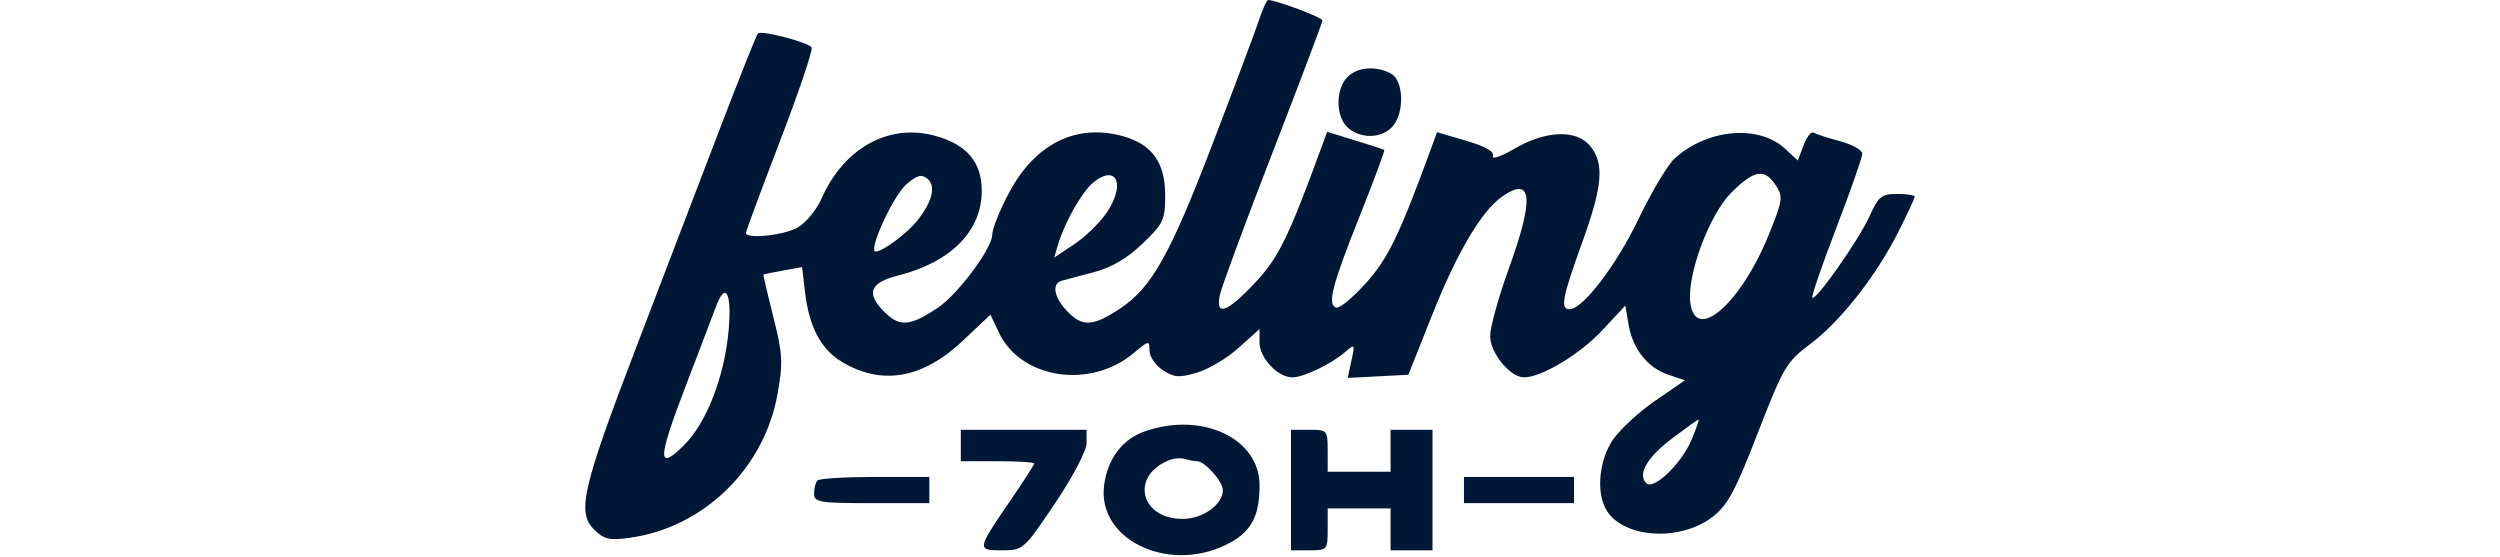 <svg width="305" height="68" viewBox="0 0 305 68" fill="none" xmlns="http://www.w3.org/2000/svg">
<path fill-rule="evenodd" clip-rule="evenodd" d="M153.615 2.398C153.181 3.717 150.581 10.652 147.836 17.808C142.76 31.044 140.494 35.075 136.72 37.594C133.422 39.795 132.122 39.901 130.337 38.115C128.604 36.382 128.237 34.634 129.526 34.251C129.966 34.121 131.741 33.648 133.47 33.199C135.596 32.648 137.51 31.525 139.384 29.73C141.934 27.287 142.155 26.818 142.155 23.854C142.155 19.812 140.531 17.565 136.903 16.588C131.245 15.065 126.276 17.557 123.103 23.511C121.976 25.625 121.054 27.925 121.054 28.622C121.054 30.294 116.855 35.923 114.379 37.572C111.016 39.81 109.75 39.908 107.913 38.071C105.616 35.774 106.095 34.494 109.584 33.609C116.033 31.974 119.775 28.181 119.775 23.28C119.775 19.728 117.888 17.553 113.916 16.523C108.336 15.076 102.924 18.115 100.238 24.203C99.637 25.565 98.348 27.151 97.373 27.727C95.713 28.707 91.001 29.213 91.001 28.411C91.001 28.211 92.877 23.158 95.171 17.182C97.464 11.205 99.195 6.081 99.018 5.794C98.624 5.156 92.884 3.659 92.46 4.083C92.293 4.25 90.194 9.515 87.796 15.782C85.398 22.048 80.848 33.937 77.683 42.202C71.047 59.537 70.361 62.484 72.472 64.595C73.674 65.797 74.334 65.953 76.799 65.615C85.834 64.376 93.234 57.182 94.865 48.049C95.544 44.252 95.485 43.176 94.345 38.665C93.637 35.863 93.099 33.536 93.148 33.495C93.198 33.453 94.278 33.232 95.546 33.003L97.854 32.586L98.23 35.761C98.715 39.853 100.16 42.597 102.617 44.091C107.544 47.088 112.546 46.226 117.515 41.527L120.83 38.392L121.893 40.621C124.57 46.235 133.035 47.509 138.29 43.087C140.155 41.518 140.237 41.504 140.237 42.77C140.237 43.496 140.969 44.57 141.864 45.157C143.254 46.067 143.868 46.111 146.06 45.454C147.473 45.031 149.762 43.661 151.147 42.41L153.665 40.135V41.783C153.665 43.665 155.888 46.038 157.653 46.038C159.043 46.038 162.416 44.417 164.135 42.924C165.283 41.926 165.315 41.972 164.876 43.994L164.418 46.105L168.12 45.912L171.822 45.719L174.748 38.365C177.754 30.814 180.748 25.746 183.231 24.006C186.961 21.394 187.209 24.124 184.037 32.885C182.806 36.286 181.799 39.93 181.799 40.984C181.799 43.06 184.235 46.038 185.933 46.038C188.057 46.038 192.721 43.238 195.442 40.33L198.292 37.283L198.681 39.582C199.186 42.565 201.007 44.866 203.536 45.717L205.556 46.398L201.934 48.892C199.941 50.264 197.618 52.408 196.769 53.656C195.124 56.078 194.723 59.888 195.886 62.059C197.799 65.634 204.836 66.183 208.91 63.076C210.762 61.663 211.695 59.937 214.451 52.826C217.56 44.804 217.954 44.134 220.817 41.996C224.509 39.24 228.869 33.699 231.586 28.313C232.689 26.125 233.592 24.182 233.592 23.997C233.592 23.811 232.629 23.659 231.451 23.659C229.553 23.659 229.173 23.964 228.094 26.361C226.809 29.218 221.528 36.745 221.106 36.322C220.969 36.185 222.283 32.355 224.027 27.81C225.771 23.265 227.198 19.188 227.198 18.75C227.198 18.312 225.975 17.625 224.48 17.224C222.986 16.823 221.532 16.355 221.25 16.182C220.967 16.01 220.421 16.705 220.036 17.727L219.334 19.584L217.77 18.135C214.548 15.149 208.214 15.73 204.271 19.373C203.433 20.148 201.467 23.451 199.904 26.713C197.205 32.344 193.093 37.726 191.49 37.726C190.328 37.726 190.591 36.312 192.989 29.688C195.526 22.681 195.758 19.981 194.012 17.824C192.346 15.766 188.579 15.903 184.727 18.16C183.13 19.096 181.965 19.493 182.137 19.043C182.343 18.501 181.241 17.869 178.884 17.175L175.319 16.128L174.702 17.815C170.735 28.664 169.362 31.514 166.65 34.53C165.044 36.316 163.408 37.667 163.014 37.532C161.902 37.152 162.492 34.861 165.908 26.3C167.644 21.947 168.981 18.335 168.878 18.275C168.775 18.215 167.165 17.696 165.3 17.123L161.909 16.081L161.283 17.792C157.185 28.991 155.993 31.431 153.116 34.495C149.643 38.194 148.242 38.66 148.845 35.914C149.065 34.918 151.964 27.085 155.291 18.506C158.616 9.928 161.338 2.72 161.338 2.487C161.338 2.132 155.66 0 154.713 0C154.543 0 154.048 1.079 153.615 2.398ZM164.314 9.482C162.909 11.034 162.968 14.248 164.425 15.567C165.97 16.965 168.553 16.911 169.871 15.455C171.375 13.793 171.265 9.816 169.692 8.974C167.805 7.964 165.49 8.183 164.314 9.482ZM110.555 22.515C108.941 23.925 105.854 30.697 106.83 30.688C107.722 30.68 110.726 28.432 111.967 26.842C113.778 24.524 114.205 22.689 113.14 21.805C112.42 21.208 111.883 21.355 110.555 22.515ZM133.414 22.235C132.026 23.34 129.87 27.145 129.048 29.94L128.611 31.427L131.067 29.789C132.418 28.888 134.195 27.159 135.017 25.946C137.343 22.509 136.25 19.979 133.414 22.235ZM211.197 23.524C208.554 26.167 205.821 33.484 206.21 36.877C206.784 41.889 212.325 37.144 215.763 28.697C217.495 24.441 217.559 24 216.644 22.605C215.269 20.506 214 20.72 211.197 23.524ZM87.284 37.566C86.929 38.533 85.312 42.777 83.692 46.998C80.218 56.039 80.161 57.561 83.413 54.351C86.224 51.578 88.424 45.879 88.907 40.124C89.288 35.568 88.483 34.299 87.284 37.566ZM204.05 53.449C200.95 55.777 199.744 57.845 200.846 58.947C201.75 59.851 205.219 56.491 206.417 53.551C206.954 52.233 207.317 51.163 207.224 51.173C207.132 51.184 205.703 52.208 204.05 53.449ZM139.657 52.628C136.921 53.587 135.123 55.972 134.7 59.202C133.841 65.752 142.381 69.95 149.528 66.49C152.585 65.01 153.665 63.111 153.665 59.21C153.665 53.475 146.648 50.179 139.657 52.628ZM117.218 54.351V56.269H121.694C124.155 56.269 126.169 56.395 126.169 56.548C126.169 56.702 124.852 58.753 123.241 61.105C119.161 67.064 119.149 67.139 122.248 67.139C124.82 67.139 124.912 67.057 128.711 61.409C130.905 58.146 132.564 54.98 132.564 54.055V52.432H124.891H117.218V54.351ZM157.501 59.786V67.139H159.739C161.924 67.139 161.977 67.079 161.977 64.582V62.024H165.814H169.65V64.582V67.139H172.208H174.765V59.786V52.432H172.208H169.65V54.99V57.548H165.814H161.977V54.99C161.977 52.493 161.924 52.432 159.739 52.432H157.501V59.786ZM142.794 56.084C137.872 57.893 138.988 63.303 144.284 63.303C146.752 63.303 149.189 61.556 149.189 59.786C149.189 58.736 146.983 56.269 146.044 56.269C145.721 56.269 145.073 56.148 144.605 56C144.137 55.852 143.322 55.89 142.794 56.084ZM99.74 58.614C99.506 58.848 99.314 59.567 99.314 60.212C99.314 61.278 99.953 61.384 106.347 61.384H113.381V59.786V58.187H106.774C103.139 58.187 99.974 58.379 99.74 58.614ZM178.602 59.786V61.384H185.316H192.03V59.786V58.187H185.316H178.602V59.786Z" fill="#011736"/>
</svg>
